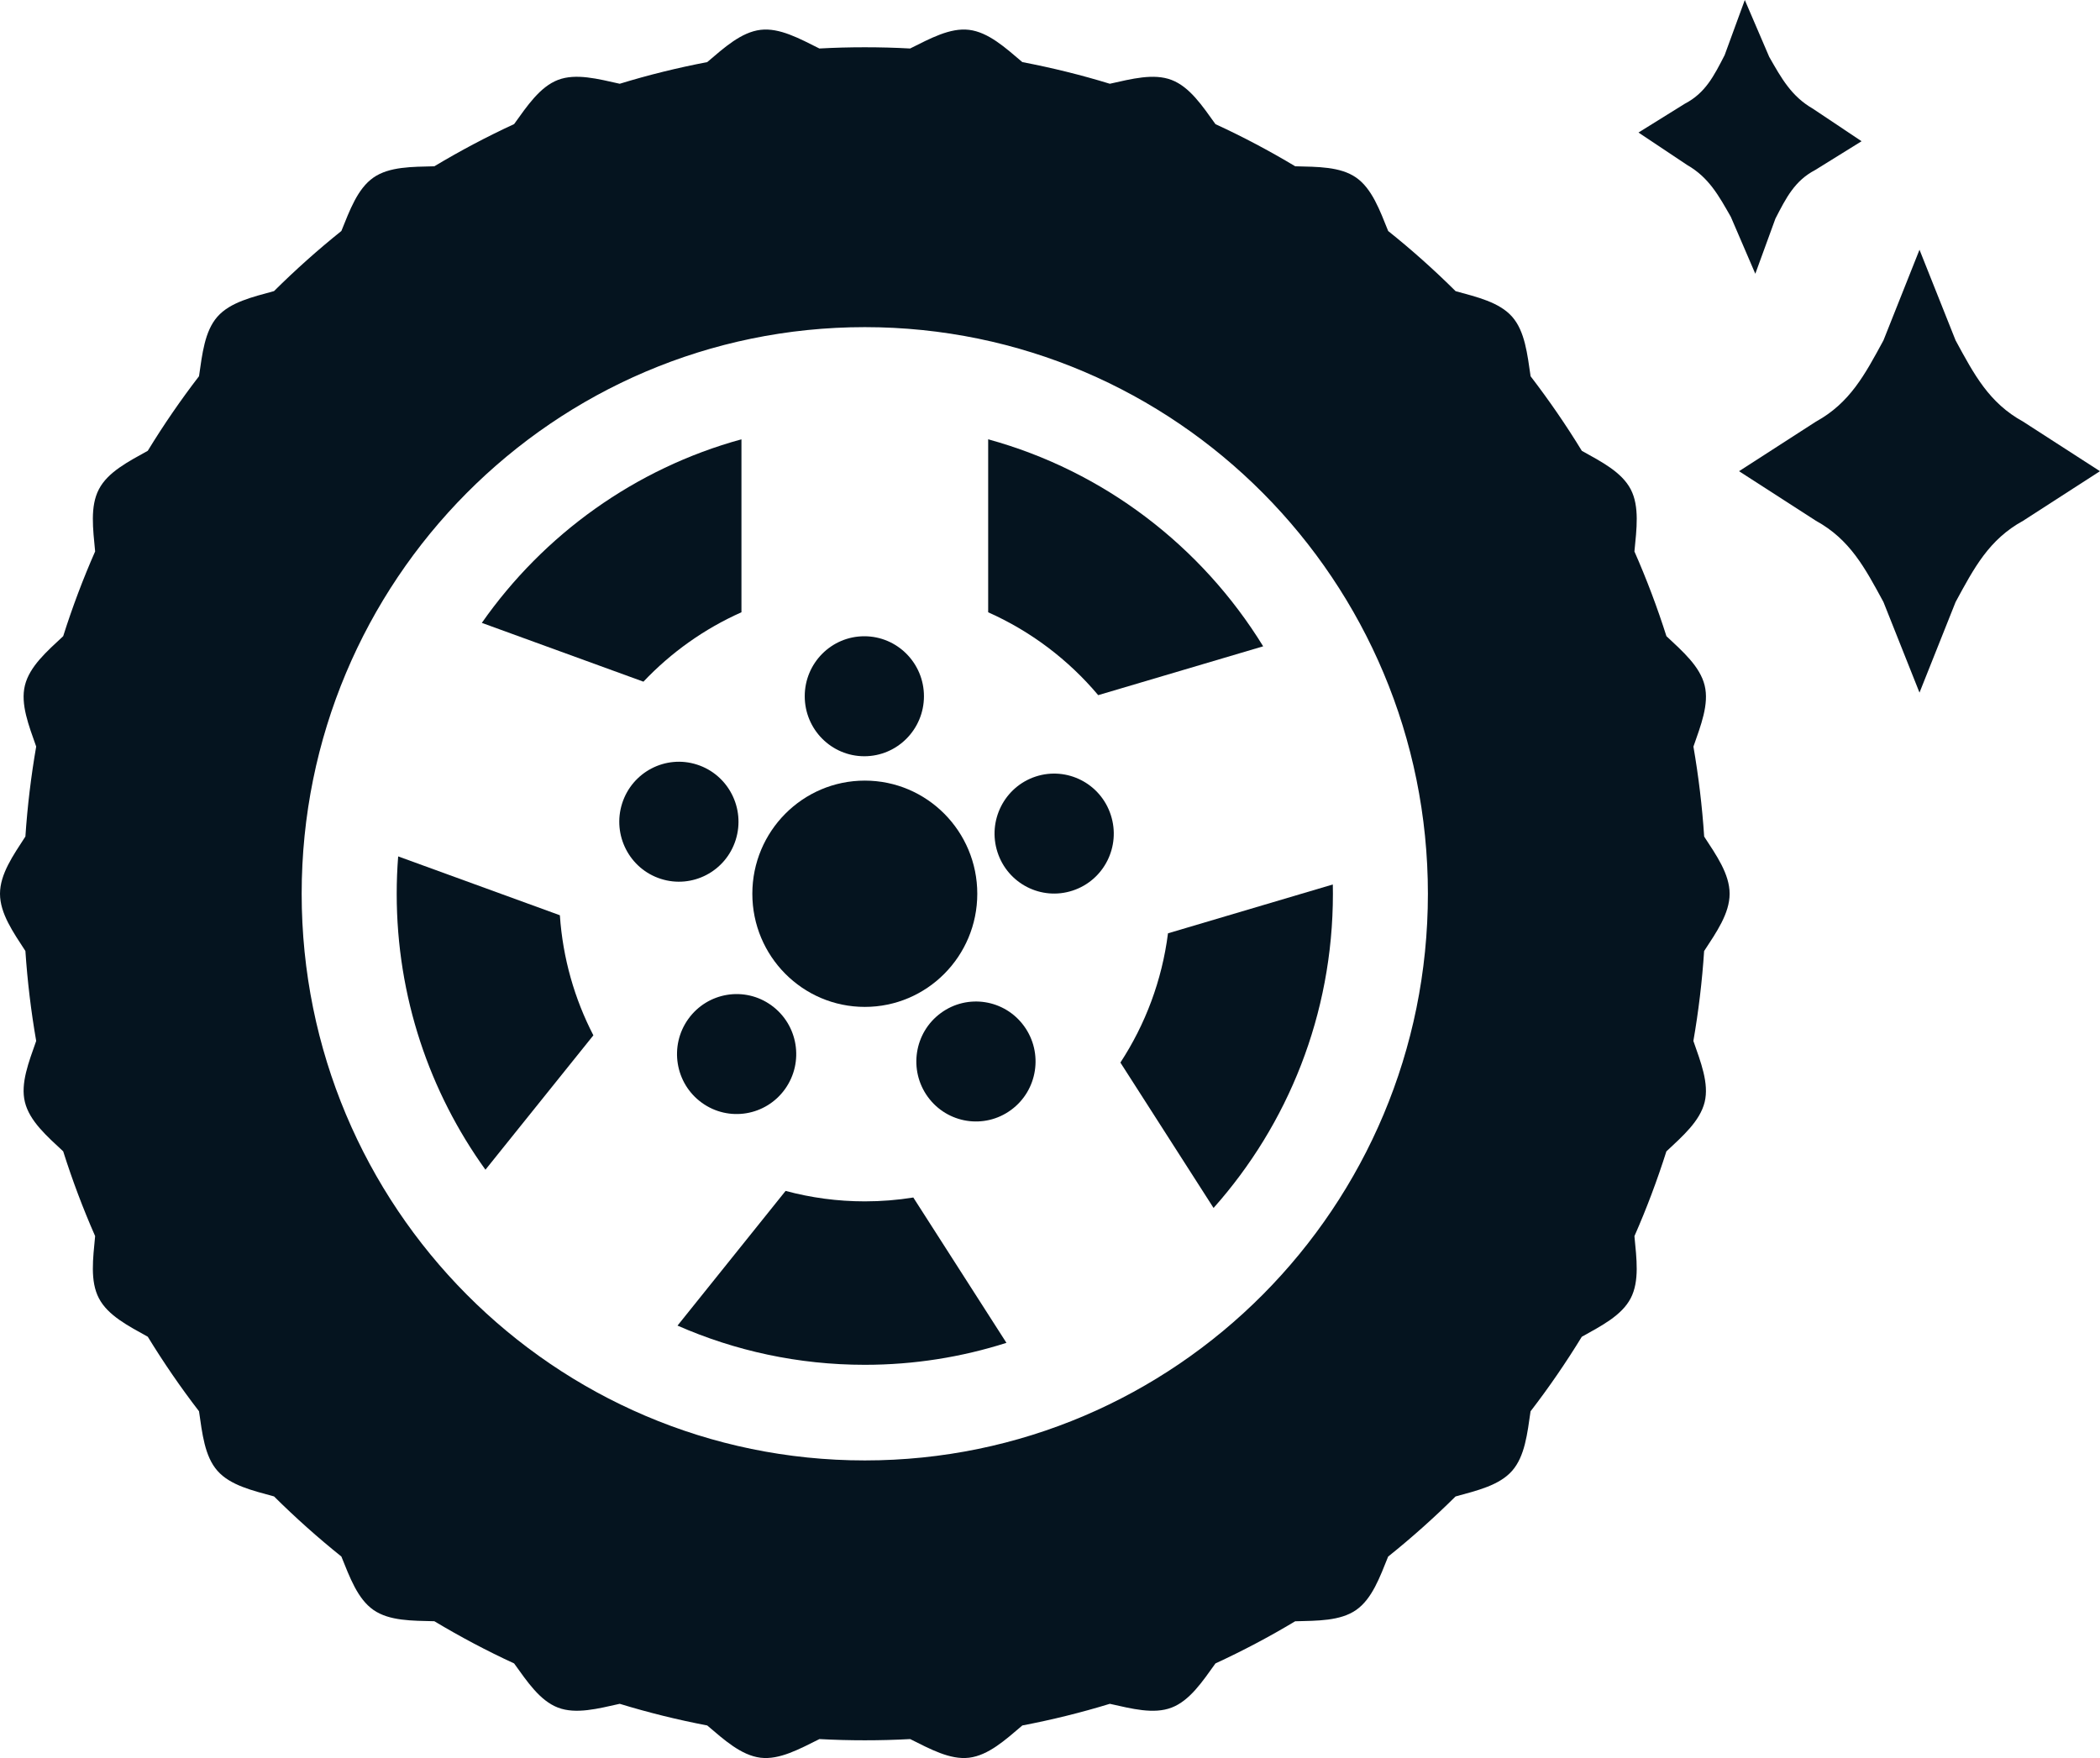 <?xml version="1.0" ?>
<svg width="43" height="36" viewBox="0 0 43 36" fill="none" xmlns="http://www.w3.org/2000/svg">
<g clip-path="url(#clip0_102_285)">
<path d="M17.708 24.601C17.147 24.601 16.603 24.526 16.086 24.387L13.873 27.145C15.047 27.661 16.344 27.948 17.708 27.948C18.719 27.948 19.693 27.79 20.608 27.498L18.701 24.522C18.378 24.574 18.046 24.601 17.708 24.601H17.708Z" fill="#05141F"/>
<path d="M22.941 21.758L24.849 24.736C26.369 23.029 27.293 20.774 27.293 18.302C27.293 18.239 27.292 18.175 27.291 18.112L23.916 19.112C23.793 20.08 23.451 20.979 22.942 21.758L22.941 21.758Z" fill="#05141F"/>
<path d="M15.182 8.996C13.003 9.593 11.133 10.945 9.866 12.755L13.175 13.959C13.74 13.362 14.421 12.876 15.182 12.538V8.996H15.182Z" fill="#05141F"/>
<path d="M34.895 19.474C35.145 19.091 35.416 18.706 35.416 18.302C35.416 17.898 35.145 17.514 34.895 17.131C34.854 16.507 34.779 15.893 34.675 15.289C34.826 14.855 34.999 14.421 34.905 14.037C34.81 13.647 34.456 13.34 34.122 13.027C33.934 12.435 33.715 11.856 33.467 11.293C33.511 10.836 33.574 10.371 33.391 10.02C33.206 9.666 32.789 9.454 32.39 9.232C32.067 8.703 31.716 8.194 31.341 7.705C31.274 7.251 31.225 6.784 30.963 6.486C30.7 6.188 30.245 6.083 29.805 5.962C29.367 5.527 28.907 5.116 28.425 4.731C28.253 4.306 28.094 3.863 27.768 3.636C27.443 3.41 26.977 3.417 26.521 3.405C25.994 3.089 25.45 2.801 24.888 2.542C24.621 2.17 24.361 1.779 23.989 1.637C23.621 1.496 23.171 1.616 22.725 1.715C22.141 1.536 21.543 1.388 20.934 1.272C20.585 0.976 20.239 0.659 19.842 0.611C19.453 0.564 19.046 0.789 18.636 0.993C18.329 0.976 18.019 0.968 17.707 0.968C17.396 0.968 17.086 0.976 16.778 0.993C16.369 0.789 15.961 0.564 15.573 0.611C15.176 0.659 14.829 0.976 14.481 1.272C13.872 1.388 13.274 1.536 12.69 1.715C12.245 1.616 11.794 1.496 11.426 1.636C11.054 1.779 10.794 2.17 10.527 2.541C9.966 2.8 9.421 3.089 8.894 3.405C8.439 3.417 7.972 3.41 7.647 3.636C7.321 3.863 7.162 4.305 6.99 4.73C6.509 5.116 6.048 5.527 5.611 5.961C5.171 6.082 4.715 6.187 4.452 6.485C4.19 6.783 4.141 7.25 4.075 7.704C3.699 8.193 3.349 8.702 3.026 9.231C2.627 9.453 2.209 9.665 2.025 10.019C1.841 10.37 1.905 10.835 1.948 11.292C1.7 11.855 1.482 12.434 1.294 13.027C0.96 13.339 0.605 13.647 0.51 14.036C0.416 14.42 0.589 14.855 0.741 15.288C0.636 15.892 0.562 16.507 0.52 17.13C0.271 17.514 -0 17.898 -0 18.302C-0 18.706 0.271 19.091 0.52 19.474C0.562 20.098 0.636 20.712 0.741 21.316C0.589 21.749 0.416 22.184 0.51 22.568C0.605 22.957 0.96 23.265 1.294 23.577C1.482 24.17 1.7 24.749 1.948 25.312C1.905 25.769 1.841 26.234 2.025 26.585C2.209 26.939 2.627 27.151 3.026 27.373C3.349 27.901 3.699 28.411 4.075 28.899C4.141 29.354 4.19 29.821 4.452 30.118C4.715 30.417 5.17 30.522 5.611 30.643C6.048 31.077 6.509 31.488 6.99 31.874C7.162 32.299 7.321 32.741 7.647 32.968C7.972 33.194 8.438 33.188 8.894 33.199C9.421 33.515 9.965 33.804 10.527 34.063C10.794 34.434 11.054 34.826 11.426 34.968C11.794 35.108 12.245 34.989 12.69 34.89C13.274 35.069 13.872 35.217 14.481 35.333C14.829 35.629 15.176 35.945 15.573 35.994C15.961 36.041 16.369 35.816 16.779 35.612C17.086 35.629 17.396 35.637 17.708 35.637C18.019 35.637 18.329 35.629 18.637 35.612C19.046 35.816 19.454 36.041 19.842 35.994C20.239 35.946 20.586 35.629 20.934 35.333C21.543 35.217 22.141 35.069 22.725 34.89C23.171 34.989 23.621 35.109 23.989 34.968C24.361 34.826 24.621 34.435 24.888 34.063C25.449 33.804 25.994 33.516 26.52 33.2C26.976 33.188 27.443 33.195 27.768 32.969C28.094 32.742 28.253 32.3 28.424 31.875C28.906 31.489 29.366 31.078 29.804 30.644C30.244 30.523 30.699 30.418 30.962 30.119C31.224 29.822 31.274 29.355 31.34 28.9C31.716 28.412 32.066 27.902 32.389 27.374C32.788 27.151 33.205 26.94 33.39 26.586C33.574 26.235 33.51 25.77 33.467 25.313C33.715 24.75 33.933 24.17 34.121 23.578C34.455 23.265 34.809 22.958 34.905 22.568C34.998 22.185 34.825 21.75 34.674 21.316C34.779 20.712 34.853 20.098 34.894 19.474L34.895 19.474ZM17.708 29.906C11.34 29.906 6.177 24.711 6.177 18.302C6.177 11.894 11.34 6.699 17.708 6.699C24.076 6.699 29.238 11.894 29.238 18.302C29.238 24.71 24.076 29.906 17.708 29.906Z" fill="#05141F"/>
<path d="M8.153 17.537C8.133 17.79 8.123 18.045 8.123 18.302C8.123 20.413 8.797 22.365 9.94 23.953L12.15 21.201C11.765 20.456 11.524 19.624 11.464 18.742L8.153 17.537V17.537Z" fill="#05141F"/>
<path d="M20.234 8.996V12.538C21.108 12.927 21.878 13.511 22.487 14.235L25.865 13.235C24.604 11.184 22.601 9.645 20.234 8.996Z" fill="#05141F"/>
<path d="M17.708 20.619C18.98 20.619 20.011 19.582 20.011 18.302C20.011 17.023 18.98 15.985 17.708 15.985C16.436 15.985 15.405 17.023 15.405 18.302C15.405 19.582 16.436 20.619 17.708 20.619Z" fill="#05141F"/>
<path d="M18.919 14.257C18.919 14.936 18.372 15.486 17.698 15.486C17.024 15.486 16.478 14.936 16.478 14.257C16.478 13.579 17.024 13.029 17.698 13.029C18.372 13.029 18.919 13.579 18.919 14.257Z" fill="#05141F"/>
<path d="M21.964 18.237C21.323 18.448 20.634 18.096 20.425 17.451C20.216 16.806 20.566 16.113 21.206 15.902C21.847 15.692 22.536 16.044 22.745 16.689C22.955 17.334 22.605 18.027 21.964 18.237Z" fill="#05141F"/>
<path d="M18.998 22.461C18.601 21.914 18.719 21.145 19.264 20.745C19.808 20.345 20.571 20.464 20.969 21.012C21.367 21.56 21.248 22.328 20.704 22.728C20.16 23.129 19.396 23.009 18.998 22.461Z" fill="#05141F"/>
<path d="M14.093 20.867C14.487 20.317 15.249 20.191 15.796 20.588C16.343 20.984 16.468 21.751 16.074 22.302C15.68 22.852 14.918 22.978 14.37 22.581C13.823 22.185 13.699 21.418 14.093 20.867Z" fill="#05141F"/>
<path d="M14.271 15.657C14.914 15.863 15.268 16.554 15.064 17.2C14.86 17.846 14.173 18.203 13.531 17.997C12.889 17.792 12.534 17.101 12.738 16.455C12.943 15.808 13.63 15.451 14.271 15.657Z" fill="#05141F"/>
<path d="M35.314 1.129L35.727 0L36.227 1.165C36.48 1.608 36.681 1.972 37.121 2.226L38.118 2.892L37.169 3.481C36.747 3.702 36.573 4.052 36.354 4.476L35.942 5.606L35.441 4.441C35.189 3.998 34.988 3.633 34.547 3.379L33.55 2.714L34.499 2.124C34.921 1.904 35.095 1.554 35.314 1.129Z" fill="#05141F"/>
<path d="M38.566 6.97L39.304 5.114L40.043 6.97C40.424 7.672 40.728 8.25 41.426 8.634L42.999 9.649L41.426 10.664C40.727 11.048 40.424 11.625 40.043 12.328L39.304 14.183L38.566 12.328C38.185 11.625 37.881 11.048 37.183 10.664L35.609 9.649L37.183 8.634C37.881 8.25 38.185 7.672 38.566 6.97Z" fill="#05141F"/>
</g>
<defs>
<clipPath id="clip0_102_285">
<rect width="43" height="36" fill="white"/>
</clipPath>
</defs>
</svg>
